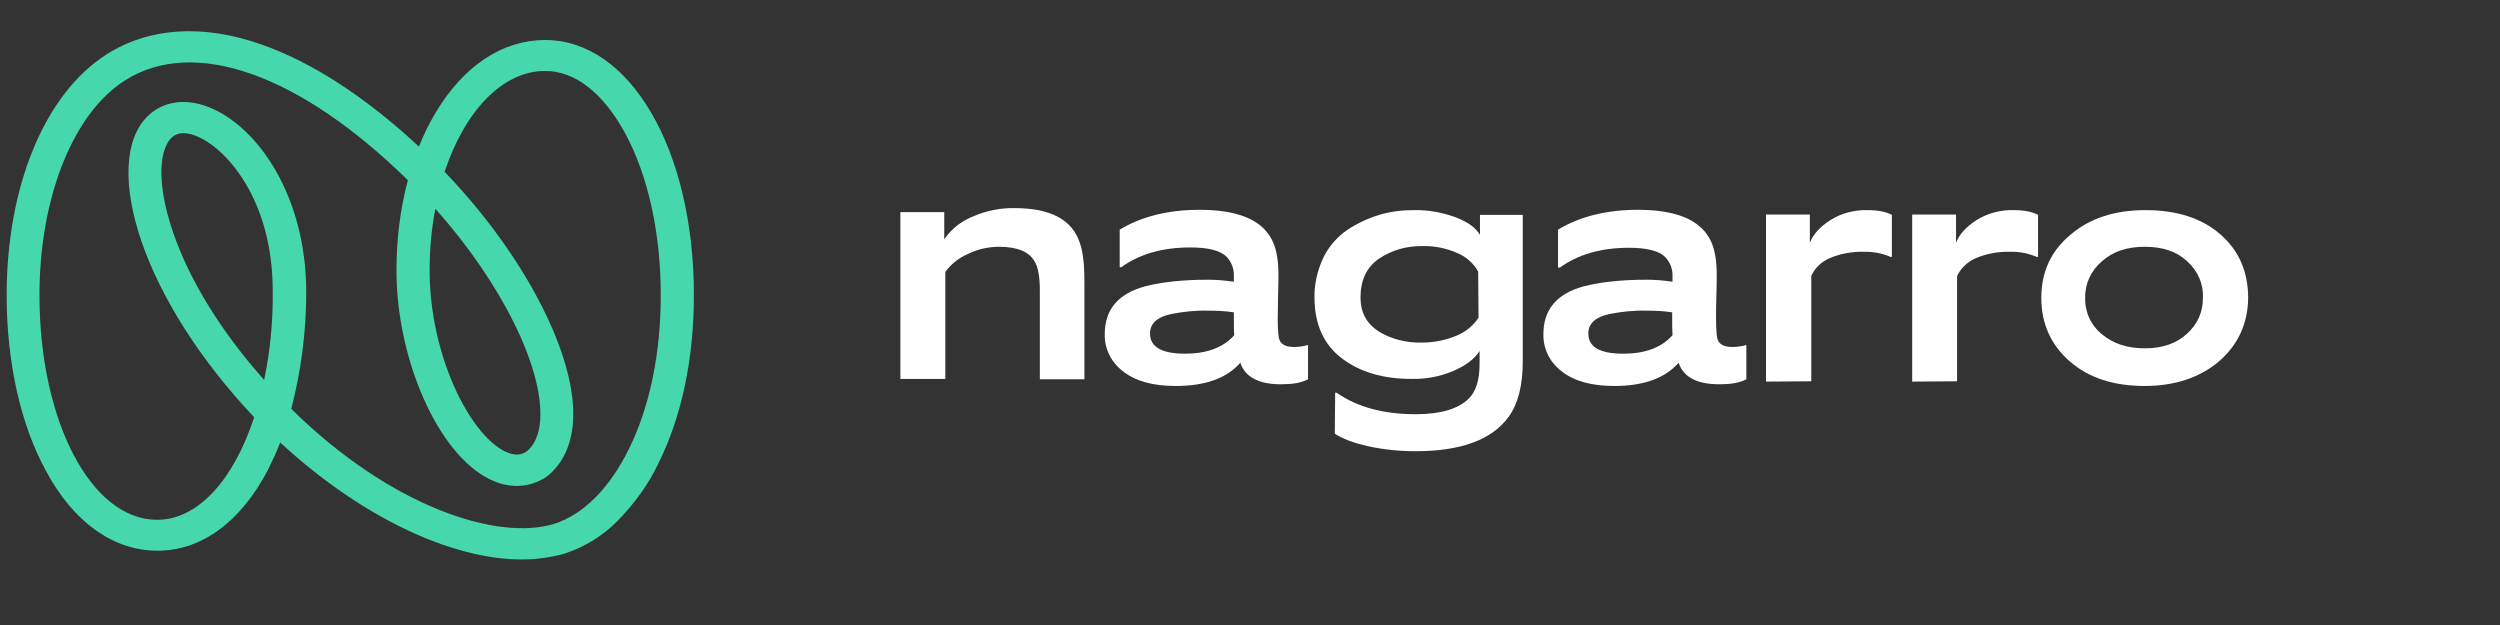 <svg width="80" height="20" viewBox="0 0 80 20" fill="none" xmlns="http://www.w3.org/2000/svg">
<rect x="0" y="0" width="80" height="20" fill="#333333" stroke="none"/>
<g clip-path="url(#clip0_1888_551)">
<path d="M16.693 17.903C14.41 17.903 11.5 16.505 8.966 14.159C8.852 14.46 8.715 14.751 8.578 15.03C7.7 16.709 6.444 17.623 5.04 17.623C3.637 17.623 2.358 16.72 1.48 15.084C0.658 13.599 0.213 11.587 0.213 9.446C0.213 5.949 1.434 3.001 3.408 1.742C4.778 0.871 6.501 0.763 8.384 1.43C9.982 1.99 11.705 3.109 13.406 4.691C13.554 4.314 13.737 3.937 13.954 3.582C14.844 2.098 16.088 1.28 17.446 1.28C20.162 1.28 22.205 4.787 22.205 9.446C22.205 11.469 21.817 13.32 21.075 14.815C20.756 15.493 20.311 16.106 19.774 16.655C19.306 17.139 18.713 17.505 18.051 17.72C17.617 17.839 17.161 17.903 16.693 17.903ZM9.32 13.083C12.504 16.225 15.928 17.322 17.731 16.763C18.656 16.472 19.5 15.633 20.116 14.385C20.79 13.029 21.144 11.318 21.144 9.446C21.144 7.467 20.744 5.627 20.002 4.26C19.306 2.98 18.405 2.27 17.446 2.27C16.065 2.27 14.867 3.572 14.227 5.498C16.795 8.166 18.485 11.426 18.336 13.513C18.279 14.267 17.994 14.858 17.503 15.246L17.457 15.278C16.91 15.622 16.27 15.644 15.643 15.321C14.011 14.503 12.687 11.501 12.687 8.65C12.687 7.682 12.801 6.713 13.052 5.767C9.583 2.366 6.205 1.172 4.002 2.571C2.336 3.625 1.263 6.326 1.263 9.446C1.263 13.481 2.918 16.634 5.029 16.634C6.341 16.634 7.483 15.342 8.133 13.352C6.444 11.566 5.166 9.575 4.527 7.725C3.911 5.917 3.979 4.454 4.721 3.722C5.2 3.249 5.908 3.13 6.661 3.421C8.213 4.013 9.799 6.24 9.799 9.349C9.799 10.608 9.64 11.856 9.32 13.083ZM13.931 6.681C13.805 7.327 13.748 7.994 13.748 8.65C13.748 11.351 15.015 13.868 16.145 14.439C16.487 14.611 16.704 14.546 16.852 14.449C17.104 14.245 17.252 13.901 17.286 13.449C17.4 11.759 16.019 9.016 13.931 6.681ZM5.874 4.26C5.725 4.26 5.588 4.314 5.486 4.411C5.143 4.744 4.961 5.734 5.531 7.413C6.056 8.962 7.083 10.619 8.453 12.158C8.647 11.222 8.738 10.286 8.727 9.339C8.738 6.38 7.22 4.712 6.262 4.346C6.136 4.292 6.01 4.271 5.874 4.26Z" fill="#47D7AC"/>
<path d="M28.812 12.125V6.789H30.216V7.66C30.433 7.337 30.741 7.09 31.106 6.939C31.54 6.746 32.008 6.649 32.476 6.66C33.629 6.66 34.325 7.036 34.564 7.8C34.656 8.08 34.701 8.467 34.701 8.973V12.136H33.275V9.285C33.275 8.854 33.218 8.553 33.115 8.381C32.944 8.058 32.556 7.897 31.974 7.897C31.631 7.897 31.289 7.972 30.981 8.123C30.684 8.252 30.433 8.446 30.25 8.704V12.125H28.812Z" fill="white"/>
<path d="M40.99 12.297C40.282 12.297 39.849 12.072 39.689 11.609C39.255 12.104 38.57 12.351 37.623 12.351C36.904 12.351 36.345 12.201 35.945 11.889C35.557 11.598 35.341 11.157 35.352 10.694C35.352 9.909 35.774 9.403 36.63 9.166C37.167 9.027 37.84 8.951 38.65 8.951C38.924 8.951 39.209 8.973 39.483 9.016V8.844C39.495 8.618 39.415 8.392 39.255 8.22C39.05 8.015 38.662 7.918 38.091 7.918C37.189 7.918 36.459 8.134 35.877 8.553H35.831V7.348C36.528 6.928 37.383 6.713 38.399 6.713C39.221 6.713 39.837 6.864 40.248 7.154C40.476 7.316 40.647 7.531 40.75 7.779C40.853 8.026 40.91 8.359 40.91 8.779C40.91 8.908 40.91 9.145 40.898 9.468C40.898 9.801 40.887 10.027 40.887 10.167C40.887 10.565 40.91 10.802 40.944 10.877C41.001 11.028 41.161 11.103 41.401 11.103C41.56 11.103 41.709 11.082 41.857 11.039V12.136C41.64 12.254 41.355 12.297 40.99 12.297ZM39.483 9.995C39.209 9.952 38.935 9.941 38.662 9.941C38.262 9.93 37.863 9.973 37.475 10.049C37.03 10.146 36.801 10.35 36.801 10.673C36.801 11.103 37.178 11.318 37.92 11.318C38.616 11.318 39.141 11.125 39.495 10.727C39.483 10.587 39.483 10.339 39.483 9.995Z" fill="white"/>
<path d="M42.725 12.566H42.771C43.433 13.029 44.278 13.255 45.305 13.255C46.104 13.255 46.674 13.083 47.005 12.749C47.233 12.523 47.347 12.158 47.347 11.63V11.232C47.188 11.48 46.914 11.695 46.514 11.867C46.092 12.05 45.624 12.136 45.168 12.125C44.266 12.125 43.524 11.91 42.942 11.469C42.36 11.028 42.075 10.393 42.063 9.554C42.052 9.102 42.155 8.65 42.349 8.241C42.52 7.886 42.794 7.574 43.125 7.348C43.433 7.144 43.787 6.982 44.14 6.875C44.494 6.767 44.871 6.724 45.248 6.724C45.704 6.713 46.149 6.799 46.572 6.95C46.971 7.101 47.233 7.294 47.359 7.52V6.875H48.728V11.566C48.728 12.33 48.58 12.911 48.283 13.33C47.747 14.073 46.754 14.439 45.293 14.439C44.78 14.439 44.266 14.385 43.764 14.277C43.307 14.17 42.954 14.04 42.714 13.879L42.725 12.566ZM47.302 8.693C47.154 8.424 46.914 8.209 46.617 8.091C46.275 7.94 45.898 7.865 45.522 7.875C45.019 7.865 44.529 8.004 44.118 8.284C43.73 8.553 43.536 8.973 43.536 9.522C43.536 9.995 43.73 10.35 44.106 10.598C44.517 10.856 45.008 10.974 45.498 10.963C45.875 10.963 46.252 10.888 46.594 10.748C46.891 10.63 47.142 10.425 47.313 10.167L47.302 8.693Z" fill="white"/>
<path d="M55.015 12.297C54.308 12.297 53.874 12.072 53.714 11.609C53.281 12.104 52.596 12.351 51.66 12.351C50.941 12.351 50.382 12.201 49.982 11.889C49.594 11.598 49.378 11.157 49.389 10.694C49.389 9.909 49.811 9.403 50.667 9.166C51.204 9.027 51.877 8.951 52.687 8.951C52.961 8.951 53.246 8.973 53.52 9.016V8.854C53.532 8.628 53.452 8.403 53.292 8.23C53.087 8.026 52.699 7.929 52.128 7.929C51.226 7.929 50.496 8.144 49.914 8.564H49.857V7.348C50.553 6.928 51.409 6.713 52.425 6.713C53.246 6.713 53.863 6.864 54.273 7.154C54.502 7.316 54.673 7.531 54.776 7.779C54.879 8.026 54.935 8.359 54.935 8.779C54.935 8.908 54.935 9.145 54.924 9.468C54.913 9.801 54.913 10.027 54.913 10.167C54.913 10.565 54.935 10.802 54.97 10.877C55.027 11.028 55.187 11.103 55.426 11.103C55.586 11.103 55.734 11.082 55.883 11.039V12.136C55.666 12.254 55.381 12.297 55.015 12.297ZM53.509 9.995C53.235 9.952 52.961 9.941 52.687 9.941C52.288 9.93 51.888 9.973 51.5 10.049C51.055 10.146 50.827 10.35 50.827 10.673C50.827 11.103 51.192 11.318 51.946 11.318C52.641 11.318 53.166 11.125 53.52 10.727C53.509 10.587 53.509 10.339 53.509 9.995Z" fill="white"/>
<path d="M56.512 12.211V6.864H57.915V7.768C58.019 7.499 58.235 7.262 58.566 7.047C58.92 6.821 59.342 6.713 59.764 6.724C60.096 6.724 60.358 6.778 60.54 6.875V8.22H60.495C60.221 8.101 59.924 8.047 59.628 8.058C59.251 8.047 58.874 8.123 58.543 8.263C58.281 8.381 58.064 8.585 57.961 8.833V12.201L56.512 12.211Z" fill="white"/>
<path d="M71.017 11.555C70.401 12.082 69.602 12.351 68.621 12.351C67.639 12.351 66.84 12.093 66.235 11.566C65.63 11.039 65.322 10.361 65.322 9.532C65.322 8.704 65.63 8.026 66.258 7.51C66.874 6.982 67.673 6.724 68.655 6.724C69.659 6.724 70.458 6.982 71.051 7.499C71.645 8.015 71.941 8.693 71.941 9.543C71.93 10.35 71.622 11.028 71.017 11.555ZM69.99 8.36C69.648 8.047 69.214 7.897 68.632 7.897C68.061 7.897 67.616 8.047 67.263 8.36C66.908 8.661 66.714 9.091 66.726 9.532C66.714 9.984 66.908 10.415 67.273 10.705C67.639 11.006 68.084 11.146 68.632 11.146C69.191 11.146 69.636 10.996 69.979 10.684C70.321 10.382 70.504 9.963 70.492 9.522C70.515 9.091 70.332 8.672 69.99 8.36Z" fill="white"/>
<path d="M61.19 12.211V6.864H62.593V7.768C62.696 7.499 62.913 7.262 63.243 7.047C63.598 6.821 64.02 6.713 64.442 6.724C64.773 6.724 65.035 6.778 65.218 6.875V8.22H65.172C64.898 8.101 64.602 8.047 64.305 8.058C63.928 8.047 63.552 8.123 63.221 8.263C62.958 8.381 62.741 8.585 62.627 8.833V12.201L61.19 12.211Z" fill="white"/>
</g>
<defs>
<clipPath id="clip0_1888_551">
<rect width="75" height="17" fill="white" transform="translate(0 1)"/>
</clipPath>
</defs>
</svg>
